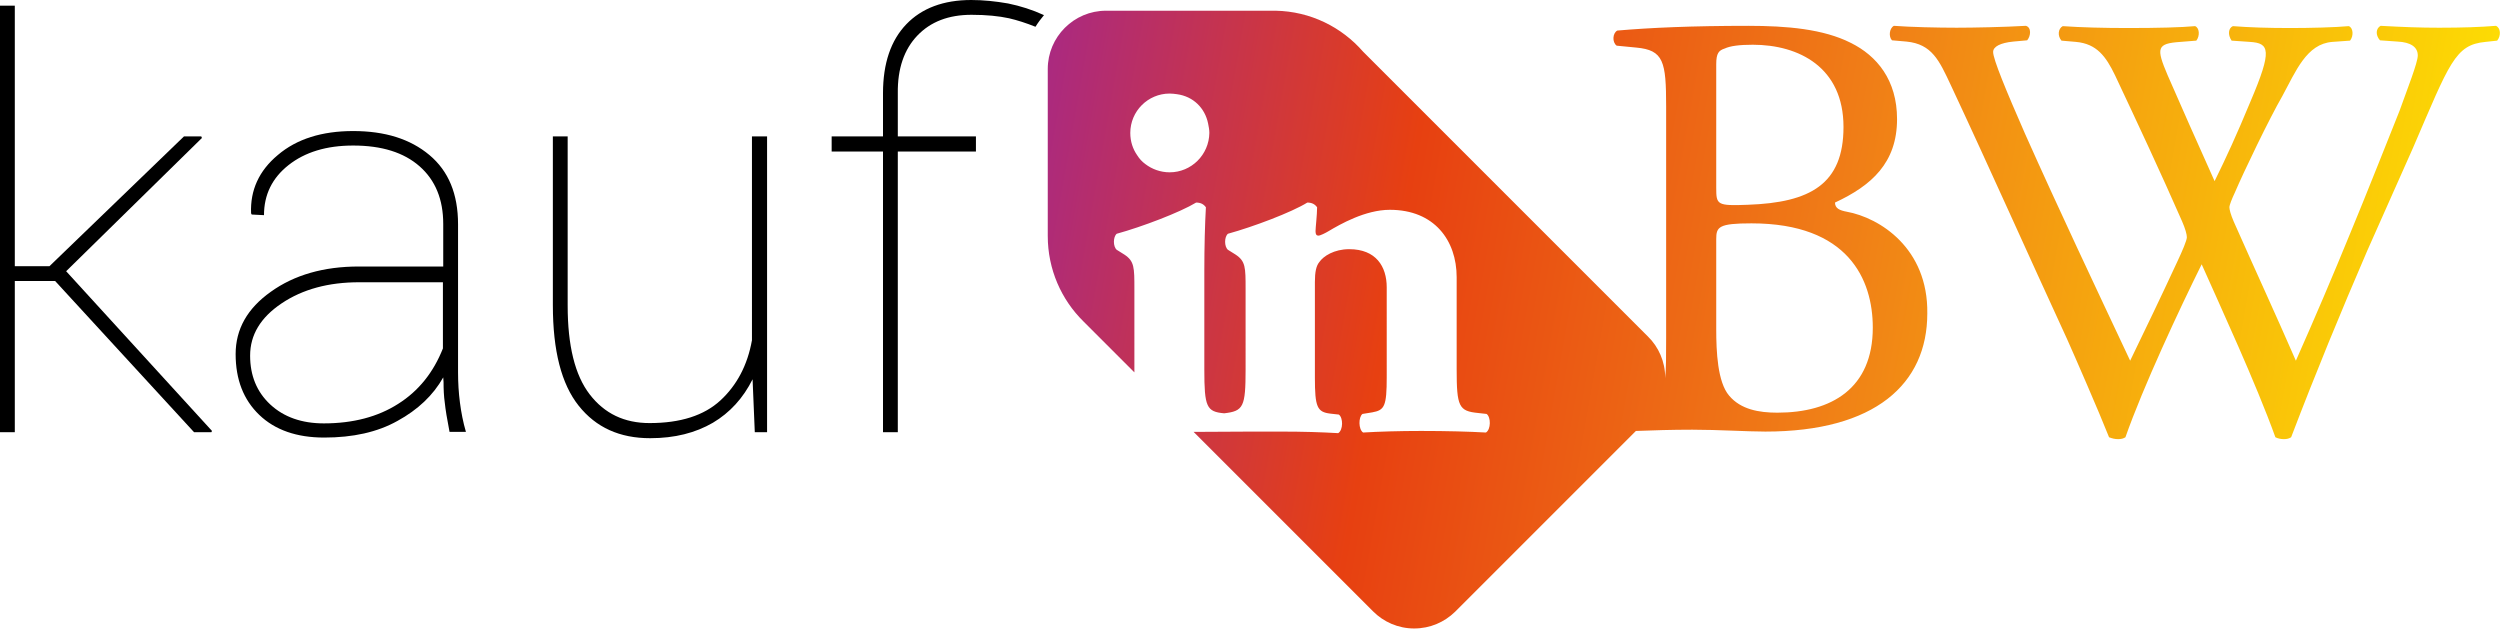 <?xml version="1.0" encoding="utf-8"?>
<!-- Generator: Adobe Illustrator 23.0.2, SVG Export Plug-In . SVG Version: 6.00 Build 0)  -->
<svg version="1.1" id="Ebene_1" xmlns="http://www.w3.org/2000/svg" xmlns:xlink="http://www.w3.org/1999/xlink" x="0px" y="0px"
	 viewBox="0 0 793.6 199.6" style="enable-background:new 0 0 793.6 199.6;" xml:space="preserve">
<style type="text/css">
	.st0{display:none;}
	.st1{display:inline;fill:url(#SVGID_1_);}
	.st2{display:inline;}
	.st3{fill:#1D1D1B;}
	.st4{display:inline;opacity:0.15;}
	.st5{fill:#1D1D1B;stroke:#FFFFFF;stroke-miterlimit:10;}
	.st6{fill:none;stroke:#0769B3;stroke-width:3;stroke-miterlimit:10;}
	.st7{display:inline;fill:none;stroke:#52AE33;stroke-width:3;stroke-miterlimit:10;}
	.st8{fill:none;stroke:#E4087D;stroke-width:3;stroke-miterlimit:10;}
	.st9{fill:none;stroke:#1B9CD8;stroke-width:3;stroke-miterlimit:10;}
	.st10{display:inline;fill:none;stroke:#1B9CD8;stroke-width:3;stroke-miterlimit:10;}
	.st11{fill:none;stroke:#009770;stroke-width:3;}
	.st12{display:inline;fill:none;stroke:#009770;stroke-width:3;}
	.st13{fill:none;stroke:#941D81;stroke-width:3;}
	.st14{display:inline;fill:none;stroke:#941D81;stroke-width:3;stroke-miterlimit:10;}
	.st15{fill:none;stroke:#EF7D06;stroke-width:3;}
	.st16{display:inline;fill:#1D1D1B;stroke:#FFFFFF;stroke-miterlimit:10;}
	.st17{fill:#FFFFFF;}
	.st18{display:inline;fill:#FFFFFF;}
	.st19{fill:none;}
	.st20{fill:url(#SVGID_2_);}
	.st21{fill:url(#SVGID_3_);}
</style>
<g id="Farbverlauf" class="st0">
	
		<linearGradient id="SVGID_1_" gradientUnits="userSpaceOnUse" x1="318.56" y1="139.895" x2="806.835" y2="53.799" gradientTransform="matrix(1 0 0 -1 0 198.312)">
		<stop  offset="0" style="stop-color:#A72886"/>
		<stop  offset="0.256" style="stop-color:#E74011"/>
		<stop  offset="0.531" style="stop-color:#F07D17"/>
		<stop  offset="1" style="stop-color:#FFED00"/>
	</linearGradient>
	<rect x="328.9" y="-0.2" class="st1" width="467.6" height="203.4"/>
</g>
<g id="Typo__x22_in_x22__Solo" class="st0">
	<g class="st2">
		<path class="st3" d="M371,54.3c6.5,0,12.7-4.2,12.7-12.4c0-6.8-4.8-12.1-11.9-12.1c-6.8,0-12.7,4.9-12.7,12.4
			C359.1,49.2,363.5,54.3,371,54.3z"/>
		<path class="st3" d="M471.9,131.6l-2.7-0.3c-6.1-0.7-6.8-2-6.8-13.9V88.1c0-11.7-7.1-21.4-21.2-21.4c-7.8,0-15.8,4.6-19.5,6.8
			c-1,0.5-2.7,1.4-3.2,1.4c-0.5,0-0.9-0.3-0.9-1.4c0-1.2,0.5-5.3,0.5-7.6c-0.7-1-1.7-1.5-3.1-1.5c-4.9,3.1-17.2,7.6-25.2,9.9
			c-1.2,1-1.2,4.1,0,5.1l2.4,1.5c3.2,2,3.2,4.1,3.2,10.9v25.7c0,11.9-0.7,13.3-6.8,13.9c-5.6-0.5-6.3-2-6.3-13.9V86.1
			c0-7.6,0.2-15.1,0.5-20.2c-0.7-1-1.7-1.5-3.1-1.5c-5.1,3.1-17.2,7.6-25.2,9.9c-1.2,1-1.2,4.1,0,5.1l2.4,1.5
			c3.2,2,3.2,4.1,3.2,10.9v25.7c0,11.9-0.7,13.4-6.3,13.9l-3.2,0.3c-1.4,1-1.4,4.9,0.2,5.9c0,0,0.1,0,0.1,0c0,0,0,0,0,0
			c5.9-0.3,48-0.5,55.1-0.5c8.2,0,13.6,0.2,18.9,0.5c1.5-1,1.5-4.9,0.2-5.9l-2.7-0.3c-4.2-0.5-4.9-2-4.9-11.4V89.5
			c0-3.1,0.3-5.1,1.4-6.3c1.4-1.9,4.8-4.1,9.5-4.1c8.5,0,11.9,5.4,11.9,12.1v28.7c0,9.3-0.7,10.5-4.6,11.2l-3.1,0.5
			c-1.4,1-1.4,4.9,0.2,5.9c4.9-0.3,11.6-0.5,18.4-0.5c8.2,0,15.3,0.2,20.6,0.5C473.3,136.6,473.3,132.7,471.9,131.6z"/>
	</g>
</g>
<g id="Typo__x22_BW_x22__Solo" class="st0">
	<g class="st2">
		<path class="st3" d="M529,34c0-14.3-0.8-18-9.5-18.7l-6.2-0.6c-1.5-1.2-1.4-4.1,0.2-4.8c10.4-1,23.6-1.5,41.6-1.5
			c12.2,0,23.8,1,32.5,5.4c8.3,4.1,14.7,11.8,14.7,24.2c0,13.9-8.1,21.1-19.7,26.5c0,1.9,1.5,2.5,3.7,2.9
			c10.4,1.9,25.9,11.6,25.9,32.3c0,22.4-16.6,37.5-51.4,37.5c-5.6,0-15.1-0.6-23.2-0.6c-8.5,0-15.1,0.4-22.2,0.6
			c-1.2-0.6-1.5-3.7-0.4-4.8l3.5-0.6c10.2-1.7,10.6-3.9,10.6-24.2L529,34L529,34z M544.8,59.7c0,5.4,0.2,5.8,10.1,5.4
			c19.7-0.8,30.3-6.6,30.3-24.7c0-18.9-14.1-26.1-28.8-26.1c-4.3,0-7.2,0.4-8.9,1.2c-1.9,0.6-2.7,1.5-2.7,5V59.7z M544.8,104.5
			c0,7,0.4,16.8,4.1,21.1c3.7,4.4,9.5,5.4,15.3,5.4c17.2,0,30.3-7.7,30.3-27.1c0-15.3-7.7-33.1-38.5-33.1c-10.4,0-11.2,1.2-11.2,5
			L544.8,104.5L544.8,104.5z"/>
		<path class="st3" d="M600.9,12.9c-1.2-1.2-1-3.9,0.6-4.6c5.2,0.4,13.9,0.6,19.9,0.6c5.4,0,15.3-0.2,22-0.6
			c1.7,0.6,1.5,3.3,0.4,4.6l-4.4,0.4c-4.1,0.4-6.4,1.5-6.4,3.3c0,2.3,4.1,12.2,10.1,25.9c10.8,24.2,22.2,48.3,33.4,72.1
			c4.6-9.7,9.9-20.5,14.9-31.3c1.7-3.7,3.1-7,3.1-7.9c0-1-0.6-2.7-1.5-5c-6.8-15.5-13.9-30.9-21.3-46.4c-2.9-6-5.8-10.1-12.4-10.6
			l-4.6-0.4c-1.4-1.5-1.2-3.9,0.4-4.6c5.6,0.4,13,0.6,20.7,0.6c9.7,0,16.8-0.2,21.3-0.6c1.4,0.6,1.5,3.1,0.4,4.6l-5,0.4
			c-7.5,0.6-7.7,1.9-4.1,10.6c4.1,9.5,9.5,21.6,14.9,33.6c3.7-7.5,7.2-14.9,11.4-25.3c7-16.4,6-18.6-0.2-18.9l-5.8-0.4
			c-1.4-1.9-1-4.1,0.4-4.6c5.2,0.4,11,0.6,18.2,0.6c6.4,0,14.1-0.2,18.6-0.6c1.4,0.6,1.5,3.1,0.4,4.6l-5.6,0.4
			c-8.1,0.6-11.6,9.3-15.9,17.2c-4.1,7.2-12.2,24-15.1,30.7c-1,1.9-1.7,3.9-1.7,4.6s0.4,2.3,1.4,4.6c6.6,14.9,13.3,29.4,19.7,44.1
			c6-13.5,11.8-27.1,17.4-40.8c3.9-9.3,14.1-35,15.5-38.5c2.5-7,5.8-15.3,5.8-17.6c0-2.7-2.3-4.3-6.4-4.4l-5.6-0.4
			c-1.5-1.7-1.4-3.9,0.2-4.6c7.3,0.4,12.6,0.6,18.6,0.6c7.3,0,13-0.2,18-0.6c1.5,0.6,1.7,3.1,0.4,4.6l-3.7,0.4
			c-9.7,1-11.4,6.8-23,33.6l-14.1,32.7c-8.5,19.7-16.2,38.7-24.2,59.3c-0.6,0.4-1.4,0.6-2.3,0.6c-1,0-1.9-0.2-2.7-0.6
			c-6.2-17.2-17.4-41.4-23.4-54.9c-7,14.1-18.6,38.9-24.2,54.9c-0.6,0.4-1.4,0.6-2.3,0.6s-1.9-0.2-2.9-0.6
			c-3.3-8.1-10.8-25.5-13.3-31.1c-12.4-26.9-24.4-53.7-36.9-80.6c-3.7-7.9-6-13.1-14.1-13.9L600.9,12.9z"/>
	</g>
</g>
<g id="PriceTag_Solo" class="st0">
	<g class="st4">
		<path class="st5" d="M528.7,120.1c0-5.1-2.1-9.8-5.5-13.1l-90.4-90.4c-6.8-7.8-16.7-12.8-27.8-13v0h-0.7c0,0-0.1,0-0.1,0
			s-0.1,0-0.1,0h-52.9c-10.2,0-18.5,8.3-18.5,18.5v51.8c0,0.4,0,0.8,0,1.2c0,10.6,4.3,20.2,11.3,27.1l0,0l92.1,92.1l0,0
			c3.3,3.3,7.9,5.4,13,5.4c5.1,0,9.6-2,13-5.3l0,0l61.3-61.3l0,0C526.8,129.6,528.7,125,528.7,120.1z M371.3,54.7
			c-6.9,0-12.5-5.6-12.5-12.5s5.6-12.5,12.5-12.5s12.5,5.6,12.5,12.5S378.2,54.7,371.3,54.7z"/>
	</g>
</g>
<g id="Konstruktion__x22_PriceTag-inBW_x22_" class="st0">
	<g class="st2">
		<g>
			<path class="st6" d="M554.9,65.1c19.7-0.8,30.3-6.6,30.3-24.7c0-18.9-14.1-26.1-28.8-26.1c-4.3,0-7.2,0.4-8.9,1.2
				c-1.9,0.6-2.7,1.5-2.7,5v39.2C544.8,65.1,545,65.5,554.9,65.1z"/>
			<path class="st6" d="M373.6,29.9c-0.7-0.1-1.5-0.2-2.3-0.2c-6.9,0-12.5,5.6-12.5,12.5c0,2.6,0.8,5.1,2.2,7.1
				c0.7,1.1,1.6,2,2.6,2.8c2.1,1.6,4.8,2.6,7.7,2.6c6.9,0,12.5-5.6,12.5-12.5c0-1-0.1-2.1-0.4-3C382.5,34.3,378.8,30.6,373.6,29.9z"
				/>
			<path class="st6" d="M556.1,70.9c-10.4,0-11.2,1.2-11.2,5v28.6c0,7,0.4,16.8,4.1,21.1c3.7,4.4,9.5,5.4,15.3,5.4
				c17.2,0,30.3-7.7,30.3-27.1C594.5,88.7,586.8,70.9,556.1,70.9z"/>
			<path class="st6" d="M586.2,67.2c-2.1-0.4-3.7-1-3.7-2.9c11.6-5.4,19.7-12.6,19.7-26.5c0-12.4-6.4-20.1-14.7-24.2
				c-8.7-4.4-20.3-5.4-32.5-5.4c-18,0-31.1,0.6-41.6,1.5c-1.5,0.8-1.7,3.7-0.2,4.8l6.2,0.6c8.7,0.8,9.5,4.4,9.5,18.7v73.5
				c0,5.5,0,9.6-0.3,12.8c0-0.1,0-0.1,0-0.2c0-5.1-2.1-9.8-5.5-13.1l-90.4-90.4c-6.8-7.8-16.7-12.8-27.8-13v0h-0.7c0,0-0.1,0-0.1,0
				s-0.1,0-0.1,0h-52.9c-10.2,0-18.5,8.3-18.5,18.5v51.8c0,0.4,0,0.8,0,1.2c0,10.6,4.3,20.2,11.3,27.1l0,0l16.2,16.2
				c0-0.3,0-0.6,0-0.9V91.7c0-6.8,0-8.8-3.2-10.9l-2.4-1.5c-1.2-1-1.2-4.1,0-5.1c8-2.2,20.1-6.8,25.2-9.9c1.4,0,2.4,0.5,3.1,1.5
				c-0.3,5.1-0.5,12.6-0.5,20.2v31.3c0,11.9,0.7,13.4,6.3,13.9c6.1-0.7,6.8-2,6.8-13.9V91.7c0-6.8,0-8.8-3.2-10.9l-2.4-1.5
				c-1.2-1-1.2-4.1,0-5.1c8-2.2,20.2-6.8,25.2-9.9c1.4,0,2.4,0.5,3.1,1.5c0,2.4-0.5,6.5-0.5,7.6c0,1,0.3,1.4,0.9,1.4
				s2.2-0.8,3.2-1.4c3.7-2.2,11.7-6.8,19.5-6.8c14.1,0,21.2,9.7,21.2,21.4v29.2c0,11.9,0.7,13.3,6.8,13.9l2.7,0.3
				c1.4,1,1.4,4.9-0.2,5.9c-5.3-0.3-12.4-0.5-20.6-0.5c-6.8,0-13.4,0.2-18.4,0.5c-1.5-1-1.5-4.9-0.2-5.9l3.1-0.5
				c3.9-0.7,4.6-1.9,4.6-11.2V91.2c0-6.6-3.4-12.1-11.9-12.1c-4.8,0-8.2,2.2-9.5,4.1c-1,1.2-1.4,3.2-1.4,6.3v30.4
				c0,9.3,0.7,10.9,4.9,11.4l2.7,0.3c1.4,1,1.4,4.9-0.2,5.9c-5.3-0.3-10.7-0.5-18.9-0.5c-3.5,0-15.2,0-27,0.1l57,57l0,0
				c3.3,3.3,7.9,5.4,13,5.4c5.1,0,9.6-2,13-5.3l0,0l57.4-57.4c5.6-0.2,11.1-0.4,17.9-0.4c8.1,0,17.6,0.6,23.2,0.6
				c34.8,0,51.4-15.1,51.4-37.5C612.1,78.8,596.7,69.1,586.2,67.2z M371.3,54.7c-2.9,0-5.6-1-7.7-2.6c-1.1-0.8-1.9-1.7-2.6-2.8
				c-1.4-2-2.2-4.4-2.2-7.1c0-6.9,5.6-12.5,12.5-12.5c0.8,0,1.5,0.1,2.3,0.2c5.2,0.7,8.9,4.4,9.9,9.3c0.2,1,0.4,2,0.4,3
				C383.8,49.1,378.2,54.7,371.3,54.7z M544.8,20.4c0-3.5,0.8-4.4,2.7-5c1.7-0.8,4.6-1.2,8.9-1.2c14.7,0,28.8,7.2,28.8,26.1
				c0,18.2-10.6,24-30.3,24.7c-9.9,0.4-10.1,0-10.1-5.4V20.4z M564.2,131c-5.8,0-11.6-1-15.3-5.4c-3.7-4.3-4.1-14.1-4.1-21.1V75.9
				c0-3.9,0.8-5,11.2-5c30.7,0,38.5,17.8,38.5,33.1C594.5,123.3,581.4,131,564.2,131z"/>
		</g>
		<path class="st6" d="M792.3,8.2c-5,0.4-10.6,0.6-18,0.6c-6,0-11.2-0.2-18.6-0.6c-1.5,0.8-1.7,2.9-0.2,4.6l5.6,0.4
			c4.1,0.2,6.4,1.7,6.4,4.4c0,2.3-3.3,10.6-5.8,17.6c-1.4,3.5-11.6,29.2-15.5,38.5c-5.6,13.7-11.4,27.3-17.4,40.8
			c-6.4-14.7-13.1-29.2-19.7-44.1c-1-2.3-1.4-3.9-1.4-4.6s0.8-2.7,1.7-4.6c2.9-6.8,11-23.6,15.1-30.7c4.3-7.9,7.7-16.6,15.9-17.2
			l5.6-0.4c1.2-1.5,1-4.1-0.4-4.6c-4.4,0.4-12.2,0.6-18.6,0.6c-7.2,0-13-0.2-18.2-0.6c-1.4,0.6-1.7,2.7-0.4,4.6l5.8,0.4
			c6.2,0.4,7.2,2.5,0.2,18.9c-4.3,10.4-7.7,17.8-11.4,25.3c-5.4-12-10.8-24.2-14.9-33.6c-3.7-8.7-3.5-10.1,4.1-10.6l5-0.4
			c1.2-1.5,1-4.1-0.4-4.6c-4.4,0.4-11.6,0.6-21.3,0.6c-7.7,0-15.1-0.2-20.7-0.6c-1.5,0.8-1.7,3.1-0.4,4.6l4.6,0.4
			c6.6,0.6,9.5,4.6,12.4,10.6c7.3,15.5,14.5,30.9,21.3,46.4c1,2.3,1.5,4.1,1.5,5c0,1-1.4,4.3-3.1,7.9c-5,10.8-10.2,21.6-14.9,31.3
			c-11.2-23.8-22.6-47.9-33.4-72.1c-6-13.7-10.1-23.6-10.1-25.9c0-1.7,2.3-2.9,6.4-3.3l4.4-0.4c1.2-1.4,1.4-4.1-0.4-4.6
			c-6.8,0.4-16.6,0.6-22,0.6c-6,0-14.7-0.2-19.9-0.6c-1.5,0.8-1.7,3.5-0.6,4.6l4.6,0.4c8.1,0.8,10.4,6,14.1,13.9
			c12.6,26.9,24.5,53.7,36.9,80.6c2.5,5.6,10.1,23,13.3,31.1c1,0.4,1.9,0.6,2.9,0.6s1.7-0.2,2.3-0.6c5.6-16,17.2-40.8,24.2-54.9
			c6,13.5,17.2,37.7,23.4,54.9c0.8,0.4,1.7,0.6,2.7,0.6c1,0,1.7-0.2,2.3-0.6c7.9-20.7,15.7-39.6,24.2-59.3L766,46.9
			c11.6-26.9,13.3-32.7,23-33.6l3.7-0.4C794,11.3,793.8,8.8,792.3,8.2z"/>
	</g>
</g>
<g id="Konstruktion_Icon__x22_Price_Tag_x22_" class="st0">
	<path class="st7" d="M324.9,22.2c0-14.6,11.8-26.4,26.4-26.4s26.4,11.8,26.4,26.4c0,14.6-11.8,26.4-26.4,26.4
		S324.9,36.7,324.9,22.2L324.9,22.2z"/>
	<g class="st2">
		<path class="st8" d="M430.8,181.2c0-10.2,8.3-18.5,18.5-18.5c10.2,0,18.5,8.3,18.5,18.5c0,10.2-8.3,18.5-18.5,18.5
			C439,199.7,430.8,191.4,430.8,181.2L430.8,181.2z M332.8,22.2c0-10.2,8.3-18.5,18.5-18.5c10.2,0,18.5,8.3,18.5,18.5
			c0,10.2-8.3,18.5-18.5,18.5S332.8,32.3,332.8,22.2L332.8,22.2z M491.8,120.2c0-10.2,8.3-18.5,18.5-18.5c10.2,0,18.5,8.3,18.5,18.5
			c0,10.2-8.3,18.5-18.5,18.5C500.1,138.6,491.8,130.4,491.8,120.2L491.8,120.2z M332.8,75.7l0-53.5 M436.2,194.2L343,101.1
			 M366.2,41.7c0-21,17-38.1,38.1-38.1c21,0,38,17,38,38.1c0,21-17,38.1-38,38.1C383.2,79.8,366.2,62.8,366.2,41.7L366.2,41.7z
			 M351.3,3.7H404 M431.2,15l92,92.1 M358.8,42.2c0-6.9,5.6-12.5,12.5-12.5s12.5,5.6,12.5,12.5s-5.6,12.5-12.5,12.5
			S358.8,49.1,358.8,42.2L358.8,42.2z M332.8,75.1c0-21,17-38.1,38-38.1c21,0,38.1,17,38.1,38.1c0,21-17,38-38.1,38
			S332.8,96.2,332.8,75.1L332.8,75.1z M523.3,133.2l-61.1,61.1"/>
	</g>
</g>
<g id="Konstruktion__x22_kauf_x22__Bold" class="st0">
	<g class="st2">
		<path class="st9" d="M22.6,91.1h-12V137H0.2V1.6h10.4v80.7h10.9l34.9-39.2h12.1l0.2,0.4L31.2,85.8l41.5,50.7l-0.3,0.4H60.5
			L22.6,91.1z"/>
		<path class="st9" d="M142.2,137c-0.7-3.2-1.2-5.9-1.5-8.2c-0.3-2.3-0.4-4.7-0.4-7c-3.5,4.9-8.1,9-13.9,12.2
			c-5.8,3.2-12.3,4.9-19.5,4.9c-9.1,0-16.2-2.4-21.3-7.3c-5.1-4.9-7.6-11.4-7.6-19.5c0-8.7,3.7-15.6,11.2-20.8s17.6-7.8,30.3-7.8
			h20.7V71.7c0-6.7-2.2-12-6.5-15.8c-4.3-3.8-10.3-5.7-18.1-5.7c-7.2,0-13.2,1.8-18,5.5c-4.8,3.6-7.2,8.1-7.2,13.4L81,68.9l-0.2-0.5
			c-0.3-7,2.8-13.3,9.6-18.8c6.7-5.5,15.3-8.3,25.7-8.3c10.4,0,18.7,2.6,25,7.9c6.3,5.3,9.5,12.8,9.5,22.7V118
			c0,3.3,0.2,6.5,0.6,9.6c0.4,3.1,1,6.2,1.9,9.3L142.2,137L142.2,137z M108.1,129.6c7.5,0,14.1-1.8,19.8-5.3s9.9-8,12.4-13.4V91.3
			h-20.9c-9.4,0-17,2-22.6,6c-5.6,4-8.5,9-8.5,15c0,5.1,1.7,9.2,5.3,12.5C97,128,101.9,129.6,108.1,129.6z"/>
		<path class="st9" d="M236.4,121.6c-3,5.5-7.1,9.7-12.1,12.7c-5.1,3-11.1,4.5-18.1,4.5c-9.9,0-17.6-3.4-23.3-10.1
			c-5.6-6.7-8.4-17.1-8.4-31.2V43.1H185v54.7c0,11.5,2,19.7,5.9,24.7c3.9,5,9.4,7.5,16.6,7.5c7.9,0,14.1-1.8,18.8-5.3
			c4.7-3.5,8-8.4,9.8-14.6v-67h10.4V137h-9.2L236.4,121.6z"/>
	</g>
	<path class="st10" d="M293.1,14.9c3.6-3.8,9-5.6,16-5.6c4.2,0,8,0.4,11.3,1.2c2.1,0.5,4.2,1.1,6.3,1.9c1.2-2.9,2.8-5.5,4.8-7.8
		c-3.8-1.5-7.6-2.7-11.4-3.5c-4-0.9-7.9-1.3-11.8-1.3c-9.8,0-17.4,2.7-22.9,8.2c-5.5,5.5-8.2,13.2-8.2,23.1v12h-15.6v8.5h15.6V137
		h10.4V51.6h22v-8.5h-22v-12C287.7,24,289.5,18.6,293.1,14.9z"/>
</g>
<g id="Konstruktion__x22_kauf_x22__Light" class="st0">
	<g class="st2">
		<path class="st11" d="M17.5,89.2H4.7v48H0V1.8h4.7v82.7h11l42.7-41.2h5.5l0.2,0.5L21,86.1l46.3,50.7l-0.2,0.4h-5.5L17.5,89.2z"/>
		<path class="st11" d="M140.7,119.8c-3.2,5.7-8.1,10.3-14.5,13.8c-6.4,3.6-14.2,5.3-23.3,5.3c-8.7,0-15.6-2.4-20.6-7.2
			c-5-4.8-7.5-11.2-7.5-19.3c0-7.9,3.7-14.5,11.2-19.8c7.4-5.3,16.7-8,27.9-8h26.8V71.1c0-7.8-2.5-13.9-7.5-18.3
			c-5-4.4-12-6.6-21.1-6.6c-8.5,0-15.3,2.1-20.5,6.2c-5.2,4.1-7.8,9.4-7.8,15.9l-3.9-0.2l-0.2-0.4c-0.3-7.3,2.5-13.5,8.5-18.5
			c6-5.1,14-7.6,23.9-7.6c10.1,0,18.1,2.5,24.2,7.6c6.1,5.1,9.1,12.4,9.1,22v47c0,3.3,0.2,6.5,0.6,9.6c0.4,3.1,1,6.2,1.9,9.3h-5.2
			c-0.8-4.1-1.3-7.2-1.5-9.2c-0.3-2.1-0.4-4.3-0.4-6.6L140.7,119.8L140.7,119.8z M102.8,134.4c9.3,0,17.2-2.1,23.6-6.2
			c6.5-4.1,11.2-10,14.2-17.6V89.6h-26.6c-9.7,0-17.9,2.2-24.6,6.7c-6.7,4.5-10,10-10,16.6c0,6.3,2.1,11.5,6.4,15.5
			C90.1,132.4,95.8,134.4,102.8,134.4z"/>
		<path class="st11" d="M238.9,120.4c-3,6-7.2,10.6-12.6,13.8c-5.5,3.2-12.1,4.9-19.9,4.9c-9.7,0-17.2-3.4-22.7-10.3
			s-8.2-17.5-8.2-31.9V43.3h4.7V97c0,12.7,2.3,22.1,7,28.2c4.7,6.1,11,9.1,19,9.1c9.8,0,17.3-2.4,22.5-7.2c5.2-4.8,8.6-11.2,10-19.1
			V43.3h4.8v93.9h-3.9L238.9,120.4z"/>
	</g>
	<path class="st12" d="M291.2,11.3c4.2-4.4,9.9-6.6,17.2-6.6c4.7,0,8.7,0.4,11.9,1.1c2.6,0.6,5.4,1.5,8.4,2.7
		c0.8-1.3,1.7-2.5,2.7-3.7c-3.7-1.7-7.5-2.9-11.4-3.7C316,0.4,312.1,0,308.3,0c-8.8,0-15.7,2.6-20.6,7.7c-4.9,5.1-7.4,12.4-7.4,21.9
		v13.7h-16.3v4.8h16.3v89.1h4.7V48.1h24.8v-4.8h-24.8V29.6C284.9,21.8,287,15.7,291.2,11.3z"/>
</g>
<g id="Konstruktion__x22_in_x22_" class="st0">
	<g class="st2">
		<path class="st13" d="M471.9,131.6l-2.7-0.3c-6.1-0.7-6.8-2-6.8-13.9V88.1c0-11.7-7.1-21.4-21.2-21.4c-7.8,0-15.8,4.6-19.5,6.8
			c-1,0.5-2.7,1.4-3.2,1.4c-0.5,0-0.9-0.3-0.9-1.4c0-1.2,0.5-5.3,0.5-7.6c-0.7-1-1.7-1.5-3.1-1.5c-4.9,3.1-17.2,7.6-25.2,9.9
			c-1.2,1-1.2,4.1,0,5.1l2.4,1.5c3.2,2,3.2,4.1,3.2,10.9v25.7c0,11.9-0.7,13.3-6.8,13.9c-5.6-0.5-6.3-2-6.3-13.9V86.1
			c0-7.6,0.2-15.1,0.5-20.2c-0.7-1-1.7-1.5-3.1-1.5c-5.1,3.1-17.2,7.6-25.2,9.9c-1.2,1-1.2,4.1,0,5.1l2.4,1.5
			c3.2,2,3.2,4.1,3.2,10.9v25.7c0,11.9-0.7,13.4-6.3,13.9l-3.2,0.3c-1.4,1-1.4,4.9,0.2,5.9c0,0,0.1,0,0.1,0c0,0,0,0,0,0
			c5.9-0.3,48-0.5,55.1-0.5c8.2,0,13.6,0.2,18.9,0.5c1.5-1,1.5-4.9,0.2-5.9l-2.7-0.3c-4.2-0.5-4.9-2-4.9-11.4V89.5
			c0-3.1,0.3-5.1,1.4-6.3c1.4-1.9,4.8-4.1,9.5-4.1c8.5,0,11.9,5.4,11.9,12.1v28.7c0,9.3-0.7,10.5-4.6,11.2l-3.1,0.5
			c-1.4,1-1.4,4.9,0.2,5.9c4.9-0.3,11.6-0.5,18.4-0.5c8.2,0,15.3,0.2,20.6,0.5C473.3,136.6,473.3,132.7,471.9,131.6z"/>
	</g>
	<path class="st14" d="M371.3,54.7c-6.9,0-12.5-5.6-12.5-12.5"/>
	<path class="st14" d="M383.8,42.2c0,6.9-5.6,12.5-12.5,12.5"/>
	<path class="st14" d="M371.3,29.7c6.9,0,12.5,5.6,12.5,12.5"/>
	<path class="st14" d="M358.8,42.2c0-6.9,5.6-12.5,12.5-12.5"/>
</g>
<g id="Konstruktion__x22_BW_x22_" class="st0">
	<g class="st2">
		<path class="st15" d="M529,34c0-14.3-0.8-18-9.5-18.7l-6.2-0.6c-1.5-1.2-1.4-4.1,0.2-4.8c10.4-1,23.6-1.5,41.6-1.5
			c12.2,0,23.8,1,32.5,5.4c8.3,4.1,14.7,11.8,14.7,24.2c0,13.9-8.1,21.1-19.7,26.5c0,1.9,1.5,2.5,3.7,2.9
			c10.4,1.9,25.9,11.6,25.9,32.3c0,22.4-16.6,37.5-51.4,37.5c-5.6,0-15.1-0.6-23.2-0.6c-8.5,0-15.1,0.4-22.2,0.6
			c-1.2-0.6-1.5-3.7-0.4-4.8l3.5-0.6c10.2-1.7,10.6-3.9,10.6-24.2L529,34L529,34z M544.8,59.7c0,5.4,0.2,5.8,10.1,5.4
			c19.7-0.8,30.3-6.6,30.3-24.7c0-18.9-14.1-26.1-28.8-26.1c-4.3,0-7.2,0.4-8.9,1.2c-1.9,0.6-2.7,1.5-2.7,5V59.7z M544.8,104.5
			c0,7,0.4,16.8,4.1,21.1c3.7,4.4,9.5,5.4,15.3,5.4c17.2,0,30.3-7.7,30.3-27.1c0-15.3-7.7-33.1-38.5-33.1c-10.4,0-11.2,1.2-11.2,5
			L544.8,104.5L544.8,104.5z"/>
		<path class="st15" d="M600.9,12.9c-1.2-1.2-1-3.9,0.6-4.6c5.2,0.4,13.9,0.6,19.9,0.6c5.4,0,15.3-0.2,22-0.6
			c1.7,0.6,1.5,3.3,0.4,4.6l-4.4,0.4c-4.1,0.4-6.4,1.5-6.4,3.3c0,2.3,4.1,12.2,10.1,25.9c10.8,24.2,22.2,48.3,33.4,72.1
			c4.6-9.7,9.9-20.5,14.9-31.3c1.7-3.7,3.1-7,3.1-7.9c0-1-0.6-2.7-1.5-5c-6.8-15.5-13.9-30.9-21.3-46.4c-2.9-6-5.8-10.1-12.4-10.6
			l-4.6-0.4c-1.4-1.5-1.2-3.9,0.4-4.6c5.6,0.4,13,0.6,20.7,0.6c9.7,0,16.8-0.2,21.3-0.6c1.4,0.6,1.5,3.1,0.4,4.6l-5,0.4
			c-7.5,0.6-7.7,1.9-4.1,10.6c4.1,9.5,9.5,21.6,14.9,33.6c3.7-7.5,7.2-14.9,11.4-25.3c7-16.4,6-18.6-0.2-18.9l-5.8-0.4
			c-1.4-1.9-1-4.1,0.4-4.6c5.2,0.4,11,0.6,18.2,0.6c6.4,0,14.1-0.2,18.6-0.6c1.4,0.6,1.5,3.1,0.4,4.6l-5.6,0.4
			c-8.1,0.6-11.6,9.3-15.9,17.2c-4.1,7.2-12.2,24-15.1,30.7c-1,1.9-1.7,3.9-1.7,4.6s0.4,2.3,1.4,4.6c6.6,14.9,13.3,29.4,19.7,44.1
			c6-13.5,11.8-27.1,17.4-40.8c3.9-9.3,14.1-35,15.5-38.5c2.5-7,5.8-15.3,5.8-17.6c0-2.7-2.3-4.3-6.4-4.4l-5.6-0.4
			c-1.5-1.7-1.4-3.9,0.2-4.6c7.3,0.4,12.6,0.6,18.6,0.6c7.3,0,13-0.2,18-0.6c1.5,0.6,1.7,3.1,0.4,4.6l-3.7,0.4
			c-9.7,1-11.4,6.8-23,33.6l-14.1,32.7c-8.5,19.7-16.2,38.7-24.2,59.3c-0.6,0.4-1.4,0.6-2.3,0.6c-1,0-1.9-0.2-2.7-0.6
			c-6.2-17.2-17.4-41.4-23.4-54.9c-7,14.1-18.6,38.9-24.2,54.9c-0.6,0.4-1.4,0.6-2.3,0.6s-1.9-0.2-2.9-0.6
			c-3.3-8.1-10.8-25.5-13.3-31.1c-12.4-26.9-24.4-53.7-36.9-80.6c-3.7-7.9-6-13.1-14.1-13.9L600.9,12.9z"/>
	</g>
</g>
<g id="PriceTag__x22_in_x22_" class="st0">
	<path class="st16" d="M528.7,120.1c0-5.1-2.1-9.8-5.5-13.1l-90.4-90.4c-6.8-7.8-16.7-12.8-27.8-13v0h-0.7c0,0-0.1,0-0.1,0
		s-0.1,0-0.1,0h-52.9c-10.2,0-18.5,8.3-18.5,18.5v51.8c0,0.4,0,0.8,0,1.2c0,10.6,4.3,20.2,11.3,27.1l0,0l16.2,16.2
		c0-0.3,0-0.6,0-0.9V91.7c0-6.8,0-8.8-3.2-10.9l-2.4-1.5c-1.2-1-1.2-4.1,0-5.1c8-2.2,20.1-6.8,25.2-9.9c1.4,0,2.4,0.5,3.1,1.5
		c-0.3,5.1-0.5,12.6-0.5,20.2v31.3c0,11.9,0.7,13.4,6.3,13.9c6.1-0.7,6.8-2,6.8-13.9V91.7c0-6.8,0-8.8-3.2-10.9l-2.4-1.5
		c-1.2-1-1.2-4.1,0-5.1c8-2.2,20.2-6.8,25.2-9.9c1.4,0,2.4,0.5,3.1,1.5c0,2.4-0.5,6.5-0.5,7.6c0,1,0.3,1.4,0.9,1.4s2.2-0.8,3.2-1.4
		c3.7-2.2,11.7-6.8,19.5-6.8c14.1,0,21.2,9.7,21.2,21.4v29.2c0,11.9,0.7,13.3,6.8,13.9l2.7,0.3c1.4,1,1.4,4.9-0.2,5.9
		c-5.3-0.3-12.4-0.5-20.6-0.5c-6.8,0-13.4,0.2-18.4,0.5c-1.5-1-1.5-4.9-0.2-5.9l3.1-0.5c3.9-0.7,4.6-1.9,4.6-11.2V91.2
		c0-6.6-3.4-12.1-11.9-12.1c-4.8,0-8.2,2.2-9.5,4.1c-1,1.2-1.4,3.2-1.4,6.3v30.4c0,9.3,0.7,10.9,4.9,11.4l2.7,0.3
		c1.4,1,1.4,4.9-0.2,5.9c-5.3-0.3-10.7-0.5-18.9-0.5c-3.5,0-15.2,0-27,0.1l57,57l0,0c3.3,3.3,7.9,5.4,13,5.4c5.1,0,9.6-2,13-5.3l0,0
		l61.3-61.3l0,0C526.8,129.6,528.7,125,528.7,120.1z M371.3,54.7c-2.9,0-5.6-1-7.7-2.6c-1.1-0.8-1.9-1.7-2.6-2.8
		c-1.4-2-2.2-4.4-2.2-7.1c0-6.9,5.6-12.5,12.5-12.5c0.8,0,1.5,0.1,2.3,0.2c5.2,0.7,8.9,4.4,9.9,9.3c0.2,1,0.4,2,0.4,3
		C383.8,49.1,378.2,54.7,371.3,54.7z"/>
</g>
<g id="_x22_PriceTag-inBW_x22__Black" class="st0">
	<g class="st2">
		<path d="M586.2,67.2c-2.1-0.4-3.7-1-3.7-2.9c11.6-5.4,19.7-12.6,19.7-26.5c0-12.4-6.4-20.1-14.7-24.2c-8.7-4.4-20.3-5.4-32.5-5.4
			c-18,0-31.1,0.6-41.6,1.5c-1.5,0.8-1.7,3.7-0.2,4.8l6.2,0.6c8.7,0.8,9.5,4.4,9.5,18.7v73.5c0,5.5,0,9.6-0.3,12.8
			c0-0.1,0-0.1,0-0.2c0-5.1-2.1-9.8-5.5-13.1l-90.4-90.4c-6.8-7.8-16.7-12.8-27.8-13v0h-0.7c0,0-0.1,0-0.1,0s-0.1,0-0.1,0h-52.9
			c-10.2,0-18.5,8.3-18.5,18.5v51.8c0,0.4,0,0.8,0,1.2c0,10.6,4.3,20.2,11.3,27.1l0,0l16.2,16.2c0-0.3,0-0.6,0-0.9V91.7
			c0-6.8,0-8.8-3.2-10.9l-2.4-1.5c-1.2-1-1.2-4.1,0-5.1c8-2.2,20.1-6.8,25.2-9.9c1.4,0,2.4,0.5,3.1,1.5c-0.3,5.1-0.5,12.6-0.5,20.2
			v31.3c0,11.9,0.7,13.4,6.3,13.9c6.1-0.7,6.8-2,6.8-13.9V91.7c0-6.8,0-8.8-3.2-10.9l-2.4-1.5c-1.2-1-1.2-4.1,0-5.1
			c8-2.2,20.2-6.8,25.2-9.9c1.4,0,2.4,0.5,3.1,1.5c0,2.4-0.5,6.5-0.5,7.6c0,1,0.3,1.4,0.9,1.4s2.2-0.8,3.2-1.4
			c3.7-2.2,11.7-6.8,19.5-6.8c14.1,0,21.2,9.7,21.2,21.4v29.2c0,11.9,0.7,13.3,6.8,13.9l2.7,0.3c1.4,1,1.4,4.9-0.2,5.9
			c-5.3-0.3-12.4-0.5-20.6-0.5c-6.8,0-13.4,0.2-18.4,0.5c-1.5-1-1.5-4.9-0.2-5.9l3.1-0.5c3.9-0.7,4.6-1.9,4.6-11.2V91.2
			c0-6.6-3.4-12.1-11.9-12.1c-4.8,0-8.2,2.2-9.5,4.1c-1,1.2-1.4,3.2-1.4,6.3v30.4c0,9.3,0.7,10.9,4.9,11.4l2.7,0.3
			c1.4,1,1.4,4.9-0.2,5.9c-5.3-0.3-10.7-0.5-18.9-0.5c-3.5,0-15.2,0-27,0.1l57,57l0,0c3.3,3.3,7.9,5.4,13,5.4c5.1,0,9.6-2,13-5.3
			l0,0l57.4-57.4c5.6-0.2,11.1-0.4,17.9-0.4c8.1,0,17.6,0.6,23.2,0.6c34.8,0,51.4-15.1,51.4-37.5C612.1,78.8,596.7,69.1,586.2,67.2z
			 M371.3,54.7c-2.9,0-5.6-1-7.7-2.6c-1.1-0.8-1.9-1.7-2.6-2.8c-1.4-2-2.2-4.4-2.2-7.1c0-6.9,5.6-12.5,12.5-12.5
			c0.8,0,1.5,0.1,2.3,0.2c5.2,0.7,8.9,4.4,9.9,9.3c0.2,1,0.4,2,0.4,3C383.8,49.1,378.2,54.7,371.3,54.7z M544.8,20.4
			c0-3.5,0.8-4.4,2.7-5c1.7-0.8,4.6-1.2,8.9-1.2c14.7,0,28.8,7.2,28.8,26.1c0,18.2-10.6,24-30.3,24.7c-9.9,0.4-10.1,0-10.1-5.4V20.4
			z M564.2,131c-5.8,0-11.6-1-15.3-5.4c-3.7-4.3-4.1-14.1-4.1-21.1V75.9c0-3.9,0.8-5,11.2-5c30.7,0,38.5,17.8,38.5,33.1
			C594.5,123.3,581.4,131,564.2,131z"/>
		<path d="M792.3,8.2c-5,0.4-10.6,0.6-18,0.6c-6,0-11.2-0.2-18.6-0.6c-1.5,0.8-1.7,2.9-0.2,4.6l5.6,0.4c4.1,0.2,6.4,1.7,6.4,4.4
			c0,2.3-3.3,10.6-5.8,17.6c-1.4,3.5-11.6,29.2-15.5,38.5c-5.6,13.7-11.4,27.3-17.4,40.8c-6.4-14.7-13.1-29.2-19.7-44.1
			c-1-2.3-1.4-3.9-1.4-4.6s0.8-2.7,1.7-4.6c2.9-6.8,11-23.6,15.1-30.7c4.3-7.9,7.7-16.6,15.9-17.2l5.6-0.4c1.2-1.5,1-4.1-0.4-4.6
			c-4.4,0.4-12.2,0.6-18.6,0.6c-7.2,0-13-0.2-18.2-0.6c-1.4,0.6-1.7,2.7-0.4,4.6l5.8,0.4c6.2,0.4,7.2,2.5,0.2,18.9
			c-4.3,10.4-7.7,17.8-11.4,25.3c-5.4-12-10.8-24.2-14.9-33.6c-3.7-8.7-3.5-10.1,4.1-10.6l5-0.4c1.2-1.5,1-4.1-0.4-4.6
			c-4.4,0.4-11.6,0.6-21.3,0.6c-7.7,0-15.1-0.2-20.7-0.6c-1.5,0.8-1.7,3.1-0.4,4.6l4.6,0.4c6.6,0.6,9.5,4.6,12.4,10.6
			c7.3,15.5,14.5,30.9,21.3,46.4c1,2.3,1.5,4.1,1.5,5c0,1-1.4,4.3-3.1,7.9c-5,10.8-10.2,21.6-14.9,31.3
			c-11.2-23.8-22.6-47.9-33.4-72.1c-6-13.7-10.1-23.6-10.1-25.9c0-1.7,2.3-2.9,6.4-3.3l4.4-0.4c1.2-1.4,1.4-4.1-0.4-4.6
			c-6.8,0.4-16.6,0.6-22,0.6c-6,0-14.7-0.2-19.9-0.6c-1.5,0.8-1.7,3.5-0.6,4.6l4.6,0.4c8.1,0.8,10.4,6,14.1,13.9
			c12.6,26.9,24.5,53.7,36.9,80.6c2.5,5.6,10.1,23,13.3,31.1c1,0.4,1.9,0.6,2.9,0.6s1.7-0.2,2.3-0.6c5.6-16,17.2-40.8,24.2-54.9
			c6,13.5,17.2,37.7,23.4,54.9c0.8,0.4,1.7,0.6,2.7,0.6c1,0,1.7-0.2,2.3-0.6c7.9-20.7,15.7-39.6,24.2-59.3L766,46.9
			c11.6-26.9,13.3-32.7,23-33.6l3.7-0.4C794,11.3,793.8,8.8,792.3,8.2z"/>
	</g>
</g>
<g id="_x22_PriceTag-inBW_x22__White" class="st0">
	<g class="st2">
		<path class="st17" d="M586.2,67.2c-2.1-0.4-3.7-1-3.7-2.9c11.6-5.4,19.7-12.6,19.7-26.5c0-12.4-6.4-20.1-14.7-24.2
			c-8.7-4.4-20.3-5.4-32.5-5.4c-18,0-31.1,0.6-41.6,1.5c-1.5,0.8-1.7,3.7-0.2,4.8l6.2,0.6c8.7,0.8,9.5,4.4,9.5,18.7v73.5
			c0,5.5,0,9.6-0.3,12.8c0-0.1,0-0.1,0-0.2c0-5.1-2.1-9.8-5.5-13.1l-90.4-90.4c-6.8-7.8-16.7-12.8-27.8-13v0h-0.7c0,0-0.1,0-0.1,0
			s-0.1,0-0.1,0h-52.9c-10.2,0-18.5,8.3-18.5,18.5v51.8c0,0.4,0,0.8,0,1.2c0,10.6,4.3,20.2,11.3,27.1l0,0l16.2,16.2
			c0-0.3,0-0.6,0-0.9V91.7c0-6.8,0-8.8-3.2-10.9l-2.4-1.5c-1.2-1-1.2-4.1,0-5.1c8-2.2,20.1-6.8,25.2-9.9c1.4,0,2.4,0.5,3.1,1.5
			c-0.3,5.1-0.5,12.6-0.5,20.2v31.3c0,11.9,0.7,13.4,6.3,13.9c6.1-0.7,6.8-2,6.8-13.9V91.7c0-6.8,0-8.8-3.2-10.9l-2.4-1.5
			c-1.2-1-1.2-4.1,0-5.1c8-2.2,20.2-6.8,25.2-9.9c1.4,0,2.4,0.5,3.1,1.5c0,2.4-0.5,6.5-0.5,7.6c0,1,0.3,1.4,0.9,1.4s2.2-0.8,3.2-1.4
			c3.7-2.2,11.7-6.8,19.5-6.8c14.1,0,21.2,9.7,21.2,21.4v29.2c0,11.9,0.7,13.3,6.8,13.9l2.7,0.3c1.4,1,1.4,4.9-0.2,5.9
			c-5.3-0.3-12.4-0.5-20.6-0.5c-6.8,0-13.4,0.2-18.4,0.5c-1.5-1-1.5-4.9-0.2-5.9l3.1-0.5c3.9-0.7,4.6-1.9,4.6-11.2V91.2
			c0-6.6-3.4-12.1-11.9-12.1c-4.8,0-8.2,2.2-9.5,4.1c-1,1.2-1.4,3.2-1.4,6.3v30.4c0,9.3,0.7,10.9,4.9,11.4l2.7,0.3
			c1.4,1,1.4,4.9-0.2,5.9c-5.3-0.3-10.7-0.5-18.9-0.5c-3.5,0-15.2,0-27,0.1l57,57l0,0c3.3,3.3,7.9,5.4,13,5.4c5.1,0,9.6-2,13-5.3
			l0,0l57.4-57.4c5.6-0.2,11.1-0.4,17.9-0.4c8.1,0,17.6,0.6,23.2,0.6c34.8,0,51.4-15.1,51.4-37.5C612.1,78.8,596.7,69.1,586.2,67.2z
			 M371.3,54.7c-2.9,0-5.6-1-7.7-2.6c-1.1-0.8-1.9-1.7-2.6-2.8c-1.4-2-2.2-4.4-2.2-7.1c0-6.9,5.6-12.5,12.5-12.5
			c0.8,0,1.5,0.1,2.3,0.2c5.2,0.7,8.9,4.4,9.9,9.3c0.2,1,0.4,2,0.4,3C383.8,49.1,378.2,54.7,371.3,54.7z M544.8,20.4
			c0-3.5,0.8-4.4,2.7-5c1.7-0.8,4.6-1.2,8.9-1.2c14.7,0,28.8,7.2,28.8,26.1c0,18.2-10.6,24-30.3,24.7c-9.9,0.4-10.1,0-10.1-5.4V20.4
			z M564.2,131c-5.8,0-11.6-1-15.3-5.4c-3.7-4.3-4.1-14.1-4.1-21.1V75.9c0-3.9,0.8-5,11.2-5c30.7,0,38.5,17.8,38.5,33.1
			C594.5,123.3,581.4,131,564.2,131z"/>
		<path class="st17" d="M792.3,8.2c-5,0.4-10.6,0.6-18,0.6c-6,0-11.2-0.2-18.6-0.6c-1.5,0.8-1.7,2.9-0.2,4.6l5.6,0.4
			c4.1,0.2,6.4,1.7,6.4,4.4c0,2.3-3.3,10.6-5.8,17.6c-1.4,3.5-11.6,29.2-15.5,38.5c-5.6,13.7-11.4,27.3-17.4,40.8
			c-6.4-14.7-13.1-29.2-19.7-44.1c-1-2.3-1.4-3.9-1.4-4.6s0.8-2.7,1.7-4.6c2.9-6.8,11-23.6,15.1-30.7c4.3-7.9,7.7-16.6,15.9-17.2
			l5.6-0.4c1.2-1.5,1-4.1-0.4-4.6c-4.4,0.4-12.2,0.6-18.6,0.6c-7.2,0-13-0.2-18.2-0.6c-1.4,0.6-1.7,2.7-0.4,4.6l5.8,0.4
			c6.2,0.4,7.2,2.5,0.2,18.9c-4.3,10.4-7.7,17.8-11.4,25.3c-5.4-12-10.8-24.2-14.9-33.6c-3.7-8.7-3.5-10.1,4.1-10.6l5-0.4
			c1.2-1.5,1-4.1-0.4-4.6c-4.4,0.4-11.6,0.6-21.3,0.6c-7.7,0-15.1-0.2-20.7-0.6c-1.5,0.8-1.7,3.1-0.4,4.6l4.6,0.4
			c6.6,0.6,9.5,4.6,12.4,10.6c7.3,15.5,14.5,30.9,21.3,46.4c1,2.3,1.5,4.1,1.5,5c0,1-1.4,4.3-3.1,7.9c-5,10.8-10.2,21.6-14.9,31.3
			c-11.2-23.8-22.6-47.9-33.4-72.1c-6-13.7-10.1-23.6-10.1-25.9c0-1.7,2.3-2.9,6.4-3.3l4.4-0.4c1.2-1.4,1.4-4.1-0.4-4.6
			c-6.8,0.4-16.6,0.6-22,0.6c-6,0-14.7-0.2-19.9-0.6c-1.5,0.8-1.7,3.5-0.6,4.6l4.6,0.4c8.1,0.8,10.4,6,14.1,13.9
			c12.6,26.9,24.5,53.7,36.9,80.6c2.5,5.6,10.1,23,13.3,31.1c1,0.4,1.9,0.6,2.9,0.6s1.7-0.2,2.3-0.6c5.6-16,17.2-40.8,24.2-54.9
			c6,13.5,17.2,37.7,23.4,54.9c0.8,0.4,1.7,0.6,2.7,0.6c1,0,1.7-0.2,2.3-0.6c7.9-20.7,15.7-39.6,24.2-59.3L766,46.9
			c11.6-26.9,13.3-32.7,23-33.6l3.7-0.4C794,11.3,793.8,8.8,792.3,8.2z"/>
	</g>
</g>
<g id="Typo__x22_kauf_x22__Bold_Black" class="st0">
	<g class="st2">
		<path d="M22.6,91.1h-12V137H0.2V1.6h10.4v80.7h10.9l34.9-39.2h12.1l0.2,0.4L31.2,85.8l41.5,50.7l-0.3,0.4H60.5L22.6,91.1z"/>
		<path d="M142.2,137c-0.7-3.2-1.2-5.9-1.5-8.2c-0.3-2.3-0.4-4.7-0.4-7c-3.5,4.9-8.1,9-13.9,12.2c-5.8,3.2-12.3,4.9-19.5,4.9
			c-9.1,0-16.2-2.4-21.3-7.3c-5.1-4.9-7.6-11.4-7.6-19.5c0-8.7,3.7-15.6,11.2-20.8s17.6-7.8,30.3-7.8h20.7V71.7
			c0-6.7-2.2-12-6.5-15.8c-4.3-3.8-10.3-5.7-18.1-5.7c-7.2,0-13.2,1.8-18,5.5c-4.8,3.6-7.2,8.1-7.2,13.4L81,68.9l-0.2-0.5
			c-0.3-7,2.8-13.3,9.6-18.8c6.7-5.5,15.3-8.3,25.7-8.3c10.4,0,18.7,2.6,25,7.9c6.3,5.3,9.5,12.8,9.5,22.7V118
			c0,3.3,0.2,6.5,0.6,9.6c0.4,3.1,1,6.2,1.9,9.3L142.2,137L142.2,137z M108.1,129.6c7.5,0,14.1-1.8,19.8-5.3s9.9-8,12.4-13.4V91.3
			h-20.9c-9.4,0-17,2-22.6,6c-5.6,4-8.5,9-8.5,15c0,5.1,1.7,9.2,5.3,12.5C97,128,101.9,129.6,108.1,129.6z"/>
		<path d="M236.4,121.6c-3,5.5-7.1,9.7-12.1,12.7c-5.1,3-11.1,4.5-18.1,4.5c-9.9,0-17.6-3.4-23.3-10.1c-5.6-6.7-8.4-17.1-8.4-31.2
			V43.1H185v54.7c0,11.5,2,19.7,5.9,24.7c3.9,5,9.4,7.5,16.6,7.5c7.9,0,14.1-1.8,18.8-5.3c4.7-3.5,8-8.4,9.8-14.6v-67h10.4V137h-9.2
			L236.4,121.6z"/>
	</g>
	<path class="st2" d="M293.1,14.9c3.6-3.8,9-5.6,16-5.6c4.2,0,8,0.4,11.3,1.2c2.1,0.5,4.2,1.1,6.3,1.9c1.2-2.9,2.8-5.5,4.8-7.8
		c-3.8-1.5-7.6-2.7-11.4-3.5c-4-0.9-7.9-1.3-11.8-1.3c-9.8,0-17.4,2.7-22.9,8.2c-5.5,5.5-8.2,13.2-8.2,23.1v12h-15.6v8.5h15.6V137
		h10.4V51.6h22v-8.5h-22v-12C287.7,24,289.5,18.6,293.1,14.9z"/>
</g>
<g id="Typo__x22_kauf_x22__Bold_White" class="st0">
	<g class="st2">
		<path class="st17" d="M22.6,91.1h-12V137H0.2V1.6h10.4v80.7h10.9l34.9-39.2h12.1l0.2,0.4L31.2,85.8l41.5,50.7l-0.3,0.4H60.5
			L22.6,91.1z"/>
		<path class="st17" d="M142.2,137c-0.7-3.2-1.2-5.9-1.5-8.2c-0.3-2.3-0.4-4.7-0.4-7c-3.5,4.9-8.1,9-13.9,12.2
			c-5.8,3.2-12.3,4.9-19.5,4.9c-9.1,0-16.2-2.4-21.3-7.3c-5.1-4.9-7.6-11.4-7.6-19.5c0-8.7,3.7-15.6,11.2-20.8s17.6-7.8,30.3-7.8
			h20.7V71.7c0-6.7-2.2-12-6.5-15.8c-4.3-3.8-10.3-5.7-18.1-5.7c-7.2,0-13.2,1.8-18,5.5c-4.8,3.6-7.2,8.1-7.2,13.4L81,68.9l-0.2-0.5
			c-0.3-7,2.8-13.3,9.6-18.8c6.7-5.5,15.3-8.3,25.7-8.3c10.4,0,18.7,2.6,25,7.9c6.3,5.3,9.5,12.8,9.5,22.7V118
			c0,3.3,0.2,6.5,0.6,9.6c0.4,3.1,1,6.2,1.9,9.3L142.2,137L142.2,137z M108.1,129.6c7.5,0,14.1-1.8,19.8-5.3s9.9-8,12.4-13.4V91.3
			h-20.9c-9.4,0-17,2-22.6,6c-5.6,4-8.5,9-8.5,15c0,5.1,1.7,9.2,5.3,12.5C97,128,101.9,129.6,108.1,129.6z"/>
		<path class="st17" d="M236.4,121.6c-3,5.5-7.1,9.7-12.1,12.7c-5.1,3-11.1,4.5-18.1,4.5c-9.9,0-17.6-3.4-23.3-10.1
			c-5.6-6.7-8.4-17.1-8.4-31.2V43.1H185v54.7c0,11.5,2,19.7,5.9,24.7c3.9,5,9.4,7.5,16.6,7.5c7.9,0,14.1-1.8,18.8-5.3
			c4.7-3.5,8-8.4,9.8-14.6v-67h10.4V137h-9.2L236.4,121.6z"/>
	</g>
	<path class="st18" d="M293.1,14.9c3.6-3.8,9-5.6,16-5.6c4.2,0,8,0.4,11.3,1.2c2.1,0.5,4.2,1.1,6.3,1.9c1.2-2.9,2.8-5.5,4.8-7.8
		c-3.8-1.5-7.6-2.7-11.4-3.5c-4-0.9-7.9-1.3-11.8-1.3c-9.8,0-17.4,2.7-22.9,8.2c-5.5,5.5-8.2,13.2-8.2,23.1v12h-15.6v8.5h15.6V137
		h10.4V51.6h22v-8.5h-22v-12C287.7,24,289.5,18.6,293.1,14.9z"/>
</g>
<g id="Typo__x22_kauf_x22__Light_Black">
	<g>
		<path d="M17.5,89.2H4.7v48H0V1.8h4.7v82.7h11l42.7-41.2h5.5l0.2,0.5L21,86.1l46.3,50.7l-0.2,0.4h-5.5L17.5,89.2z"/>
		<path d="M140.7,119.8c-3.2,5.7-8.1,10.3-14.5,13.8c-6.4,3.6-14.2,5.3-23.3,5.3c-8.7,0-15.6-2.4-20.6-7.2c-5-4.8-7.5-11.2-7.5-19.3
			c0-7.9,3.7-14.5,11.2-19.8c7.4-5.3,16.7-8,27.9-8h26.8V71.1c0-7.8-2.5-13.9-7.5-18.3c-5-4.4-12-6.6-21.1-6.6
			c-8.5,0-15.3,2.1-20.5,6.2c-5.2,4.1-7.8,9.4-7.8,15.9l-3.9-0.2l-0.2-0.4c-0.3-7.3,2.5-13.5,8.5-18.5c6-5.1,14-7.6,23.9-7.6
			c10.1,0,18.1,2.5,24.2,7.6c6.1,5.1,9.1,12.4,9.1,22v47c0,3.3,0.2,6.5,0.6,9.6c0.4,3.1,1,6.2,1.9,9.3h-5.2
			c-0.8-4.1-1.3-7.2-1.5-9.2c-0.3-2.1-0.4-4.3-0.4-6.6L140.7,119.8L140.7,119.8z M102.8,134.4c9.3,0,17.2-2.1,23.6-6.2
			c6.5-4.1,11.2-10,14.2-17.6V89.6h-26.6c-9.7,0-17.9,2.2-24.6,6.7c-6.7,4.5-10,10-10,16.6c0,6.3,2.1,11.5,6.4,15.5
			C90.1,132.4,95.8,134.4,102.8,134.4z"/>
		<path d="M238.9,120.4c-3,6-7.2,10.6-12.6,13.8c-5.5,3.2-12.1,4.9-19.9,4.9c-9.7,0-17.2-3.4-22.7-10.3s-8.2-17.5-8.2-31.9V43.3h4.7
			V97c0,12.7,2.3,22.1,7,28.2c4.7,6.1,11,9.1,19,9.1c9.8,0,17.3-2.4,22.5-7.2c5.2-4.8,8.6-11.2,10-19.1V43.3h4.8v93.9h-3.9
			L238.9,120.4z"/>
	</g>
	<path d="M291.2,11.3c4.2-4.4,9.9-6.6,17.2-6.6c4.7,0,8.7,0.4,11.9,1.1c2.6,0.6,5.4,1.5,8.4,2.7c0.8-1.3,1.7-2.5,2.7-3.7
		c-3.7-1.7-7.5-2.9-11.4-3.7C316,0.4,312.1,0,308.3,0c-8.8,0-15.7,2.6-20.6,7.7c-4.9,5.1-7.4,12.4-7.4,21.9v13.7h-16.3v4.8h16.3
		v89.1h4.7V48.1h24.8v-4.8h-24.8V29.6C284.9,21.8,287,15.7,291.2,11.3z"/>
</g>
<g id="Typo__x22_kauf_x22__Light_White" class="st0">
	<g class="st2">
		<path class="st17" d="M17.5,89.2H4.7v48H0V1.8h4.7v82.7h11l42.7-41.2h5.5l0.2,0.5L21,86.1l46.3,50.7l-0.2,0.4h-5.5L17.5,89.2z"/>
		<path class="st17" d="M140.7,119.8c-3.2,5.7-8.1,10.3-14.5,13.8c-6.4,3.6-14.2,5.3-23.3,5.3c-8.7,0-15.6-2.4-20.6-7.2
			c-5-4.8-7.5-11.2-7.5-19.3c0-7.9,3.7-14.5,11.2-19.8c7.4-5.3,16.7-8,27.9-8h26.8V71.1c0-7.8-2.5-13.9-7.5-18.3
			c-5-4.4-12-6.6-21.1-6.6c-8.5,0-15.3,2.1-20.5,6.2c-5.2,4.1-7.8,9.4-7.8,15.9l-3.9-0.2l-0.2-0.4c-0.3-7.3,2.5-13.5,8.5-18.5
			c6-5.1,14-7.6,23.9-7.6c10.1,0,18.1,2.5,24.2,7.6c6.1,5.1,9.1,12.4,9.1,22v47c0,3.3,0.2,6.5,0.6,9.6c0.4,3.1,1,6.2,1.9,9.3h-5.2
			c-0.8-4.1-1.3-7.2-1.5-9.2c-0.3-2.1-0.4-4.3-0.4-6.6L140.7,119.8L140.7,119.8z M102.8,134.4c9.3,0,17.2-2.1,23.6-6.2
			c6.5-4.1,11.2-10,14.2-17.6V89.6h-26.6c-9.7,0-17.9,2.2-24.6,6.7c-6.7,4.5-10,10-10,16.6c0,6.3,2.1,11.5,6.4,15.5
			C90.1,132.4,95.8,134.4,102.8,134.4z"/>
		<path class="st17" d="M238.9,120.4c-3,6-7.2,10.6-12.6,13.8c-5.5,3.2-12.1,4.9-19.9,4.9c-9.7,0-17.2-3.4-22.7-10.3
			s-8.2-17.5-8.2-31.9V43.3h4.7V97c0,12.7,2.3,22.1,7,28.2c4.7,6.1,11,9.1,19,9.1c9.8,0,17.3-2.4,22.5-7.2c5.2-4.8,8.6-11.2,10-19.1
			V43.3h4.8v93.9h-3.9L238.9,120.4z"/>
	</g>
	<path class="st18" d="M291.2,11.3c4.2-4.4,9.9-6.6,17.2-6.6c4.7,0,8.7,0.4,11.9,1.1c2.6,0.6,5.4,1.5,8.4,2.7
		c0.8-1.3,1.7-2.5,2.7-3.7c-3.7-1.7-7.5-2.9-11.4-3.7C316,0.4,312.1,0,308.3,0c-8.8,0-15.7,2.6-20.6,7.7c-4.9,5.1-7.4,12.4-7.4,21.9
		v13.7h-16.3v4.8h16.3v89.1h4.7V48.1h24.8v-4.8h-24.8V29.6C284.9,21.8,287,15.7,291.2,11.3z"/>
</g>
<g id="_x22_PriceTag-inBW_x22__Colour">
	<g>
		<g>
			<path class="st19" d="M554.9,65.1c19.7-0.8,30.3-6.6,30.3-24.7c0-18.9-14.1-26.1-28.8-26.1c-4.3,0-7.2,0.4-8.9,1.2
				c-1.9,0.6-2.7,1.5-2.7,5v39.2C544.8,65.1,545,65.5,554.9,65.1z"/>
			<path class="st19" d="M373.6,29.9c-0.7-0.1-1.5-0.2-2.3-0.2c-6.9,0-12.5,5.6-12.5,12.5c0,2.6,0.8,5.1,2.2,7.1
				c0.7,1.1,1.6,2,2.6,2.8c2.1,1.6,4.8,2.6,7.7,2.6c6.9,0,12.5-5.6,12.5-12.5c0-1-0.1-2.1-0.4-3C382.5,34.3,378.8,30.6,373.6,29.9z"
				/>
			<path class="st19" d="M556.1,70.9c-10.4,0-11.2,1.2-11.2,5v28.6c0,7,0.4,16.8,4.1,21.1c3.7,4.4,9.5,5.4,15.3,5.4
				c17.2,0,30.3-7.7,30.3-27.1C594.5,88.7,586.8,70.9,556.1,70.9z"/>
			
				<linearGradient id="SVGID_2_" gradientUnits="userSpaceOnUse" x1="316.473" y1="128.054" x2="804.746" y2="41.958" gradientTransform="matrix(1 0 0 -1 0 198.312)">
				<stop  offset="0" style="stop-color:#A72886"/>
				<stop  offset="0.256" style="stop-color:#E74011"/>
				<stop  offset="0.531" style="stop-color:#F07D17"/>
				<stop  offset="1" style="stop-color:#FFED00"/>
			</linearGradient>
			<path class="st20" d="M586.2,67.2c-2.1-0.4-3.7-1-3.7-2.9c11.6-5.4,19.7-12.6,19.7-26.5c0-12.4-6.4-20.1-14.7-24.2
				c-8.7-4.4-20.3-5.4-32.5-5.4c-18,0-31.1,0.6-41.6,1.5c-1.5,0.8-1.7,3.7-0.2,4.8l6.2,0.6c8.7,0.8,9.5,4.4,9.5,18.7v73.5
				c0,5.5,0,9.6-0.3,12.8c0-0.1,0-0.1,0-0.2c0-5.1-2.1-9.8-5.5-13.1l-90.4-90.4c-6.8-7.8-16.7-12.8-27.8-13v0h-0.7c0,0-0.1,0-0.1,0
				s-0.1,0-0.1,0h-52.9c-10.2,0-18.5,8.3-18.5,18.5v51.8c0,0.4,0,0.8,0,1.2c0,10.6,4.3,20.2,11.3,27.1l0,0l16.2,16.2
				c0-0.3,0-0.6,0-0.9V91.7c0-6.8,0-8.8-3.2-10.9l-2.4-1.5c-1.2-1-1.2-4.1,0-5.1c8-2.2,20.1-6.8,25.2-9.9c1.4,0,2.4,0.5,3.1,1.5
				c-0.3,5.1-0.5,12.6-0.5,20.2v31.3c0,11.9,0.7,13.4,6.3,13.9c6.1-0.7,6.8-2,6.8-13.9V91.7c0-6.8,0-8.8-3.2-10.9l-2.4-1.5
				c-1.2-1-1.2-4.1,0-5.1c8-2.2,20.2-6.8,25.2-9.9c1.4,0,2.4,0.5,3.1,1.5c0,2.4-0.5,6.5-0.5,7.6c0,1,0.3,1.4,0.9,1.4
				s2.2-0.8,3.2-1.4c3.7-2.2,11.7-6.8,19.5-6.8c14.1,0,21.2,9.7,21.2,21.4v29.2c0,11.9,0.7,13.3,6.8,13.9l2.7,0.3
				c1.4,1,1.4,4.9-0.2,5.9c-5.3-0.3-12.4-0.5-20.6-0.5c-6.8,0-13.4,0.2-18.4,0.5c-1.5-1-1.5-4.9-0.2-5.9l3.1-0.5
				c3.9-0.7,4.6-1.9,4.6-11.2V91.2c0-6.6-3.4-12.1-11.9-12.1c-4.8,0-8.2,2.2-9.5,4.1c-1,1.2-1.4,3.2-1.4,6.3v30.4
				c0,9.3,0.7,10.9,4.9,11.4l2.7,0.3c1.4,1,1.4,4.9-0.2,5.9c-5.3-0.3-10.7-0.5-18.9-0.5c-3.5,0-15.2,0-27,0.1l57,57l0,0
				c3.3,3.3,7.9,5.4,13,5.4c5.1,0,9.6-2,13-5.3l0,0l57.4-57.4c5.6-0.2,11.1-0.4,17.9-0.4c8.1,0,17.6,0.6,23.2,0.6
				c34.8,0,51.4-15.1,51.4-37.5C612.1,78.8,596.7,69.1,586.2,67.2z M371.3,54.7c-2.9,0-5.6-1-7.7-2.6c-1.1-0.8-1.9-1.7-2.6-2.8
				c-1.4-2-2.2-4.4-2.2-7.1c0-6.9,5.6-12.5,12.5-12.5c0.8,0,1.5,0.1,2.3,0.2c5.2,0.7,8.9,4.4,9.9,9.3c0.2,1,0.4,2,0.4,3
				C383.8,49.1,378.2,54.7,371.3,54.7z M544.8,20.4c0-3.5,0.8-4.4,2.7-5c1.7-0.8,4.6-1.2,8.9-1.2c14.7,0,28.8,7.2,28.8,26.1
				c0,18.2-10.6,24-30.3,24.7c-9.9,0.4-10.1,0-10.1-5.4V20.4z M564.2,131c-5.8,0-11.6-1-15.3-5.4c-3.7-4.3-4.1-14.1-4.1-21.1V75.9
				c0-3.9,0.8-5,11.2-5c30.7,0,38.5,17.8,38.5,33.1C594.5,123.3,581.4,131,564.2,131z"/>
		</g>
		
			<linearGradient id="SVGID_3_" gradientUnits="userSpaceOnUse" x1="328.392" y1="195.649" x2="816.666" y2="109.553" gradientTransform="matrix(1 0 0 -1 0 198.312)">
			<stop  offset="0" style="stop-color:#A72886"/>
			<stop  offset="0.256" style="stop-color:#E74011"/>
			<stop  offset="0.531" style="stop-color:#F07D17"/>
			<stop  offset="1" style="stop-color:#FFED00"/>
		</linearGradient>
		<path class="st21" d="M792.3,8.2c-5,0.4-10.6,0.6-18,0.6c-6,0-11.2-0.2-18.6-0.6c-1.5,0.8-1.7,2.9-0.2,4.6l5.6,0.4
			c4.1,0.2,6.4,1.7,6.4,4.4c0,2.3-3.3,10.6-5.8,17.6c-1.4,3.5-11.6,29.2-15.5,38.5c-5.6,13.7-11.4,27.3-17.4,40.8
			c-6.4-14.7-13.1-29.2-19.7-44.1c-1-2.3-1.4-3.9-1.4-4.6s0.8-2.7,1.7-4.6c2.9-6.8,11-23.6,15.1-30.7c4.3-7.9,7.7-16.6,15.9-17.2
			l5.6-0.4c1.2-1.5,1-4.1-0.4-4.6c-4.4,0.4-12.2,0.6-18.6,0.6c-7.2,0-13-0.2-18.2-0.6c-1.4,0.6-1.7,2.7-0.4,4.6l5.8,0.4
			c6.2,0.4,7.2,2.5,0.2,18.9c-4.3,10.4-7.7,17.8-11.4,25.3c-5.4-12-10.8-24.2-14.9-33.6c-3.7-8.7-3.5-10.1,4.1-10.6l5-0.4
			c1.2-1.5,1-4.1-0.4-4.6c-4.4,0.4-11.6,0.6-21.3,0.6c-7.7,0-15.1-0.2-20.7-0.6c-1.5,0.8-1.7,3.1-0.4,4.6l4.6,0.4
			c6.6,0.6,9.5,4.6,12.4,10.6c7.3,15.5,14.5,30.9,21.3,46.4c1,2.3,1.5,4.1,1.5,5c0,1-1.4,4.3-3.1,7.9c-5,10.8-10.2,21.6-14.9,31.3
			c-11.2-23.8-22.6-47.9-33.4-72.1c-6-13.7-10.1-23.6-10.1-25.9c0-1.7,2.3-2.9,6.4-3.3l4.4-0.4c1.2-1.4,1.4-4.1-0.4-4.6
			c-6.8,0.4-16.6,0.6-22,0.6c-6,0-14.7-0.2-19.9-0.6c-1.5,0.8-1.7,3.5-0.6,4.6l4.6,0.4c8.1,0.8,10.4,6,14.1,13.9
			c12.6,26.9,24.5,53.7,36.9,80.6c2.5,5.6,10.1,23,13.3,31.1c1,0.4,1.9,0.6,2.9,0.6s1.7-0.2,2.3-0.6c5.6-16,17.2-40.8,24.2-54.9
			c6,13.5,17.2,37.7,23.4,54.9c0.8,0.4,1.7,0.6,2.7,0.6c1,0,1.7-0.2,2.3-0.6c7.9-20.7,15.7-39.6,24.2-59.3L766,46.9
			c11.6-26.9,13.3-32.7,23-33.6l3.7-0.4C794,11.3,793.8,8.8,792.3,8.2z"/>
	</g>
</g>
</svg>
